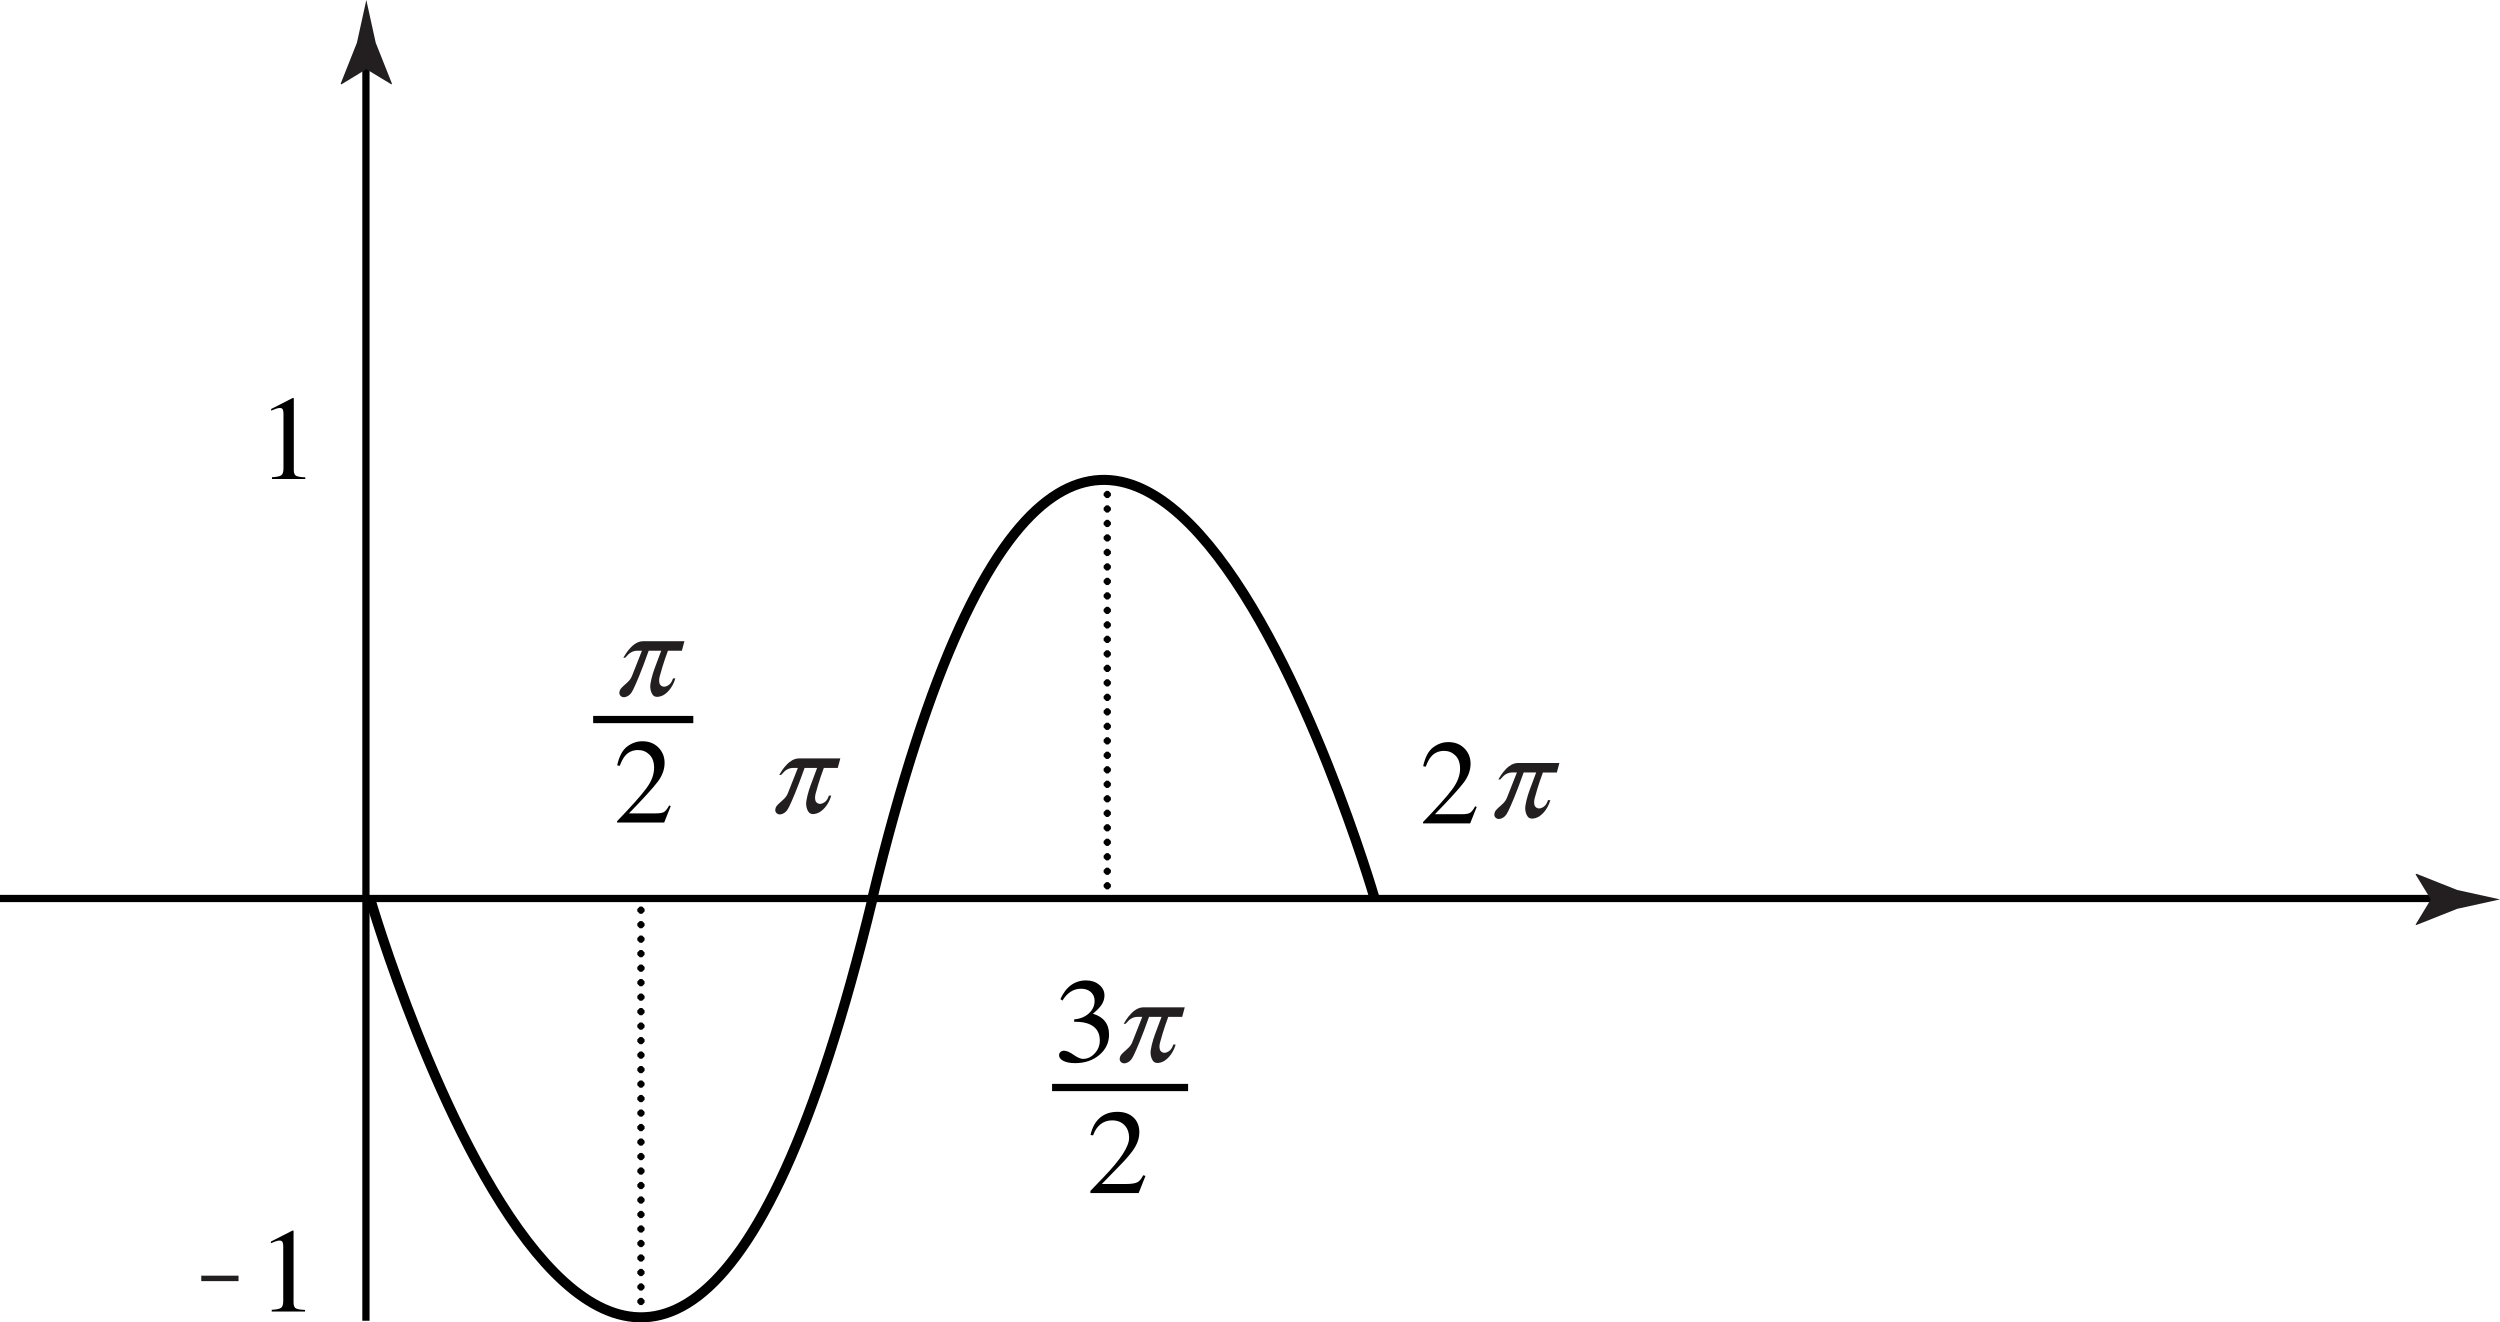 <?xml version="1.0" encoding="utf-8"?>
<!-- Generator: Adobe Illustrator 18.0.0, SVG Export Plug-In . SVG Version: 6.00 Build 0)  -->
<!DOCTYPE svg PUBLIC "-//W3C//DTD SVG 1.1//EN" "http://www.w3.org/Graphics/SVG/1.1/DTD/svg11.dtd">
<svg version="1.1" xmlns="http://www.w3.org/2000/svg" xmlns:xlink="http://www.w3.org/1999/xlink" x="0px" y="0px"
	 width="248.405px" height="131.393px" viewBox="0 0 248.405 131.393" enable-background="new 0 0 248.405 131.393"
	 xml:space="preserve">
<g id="template">
</g>
<g id="figure">
	<g>
		<g>
			<g>
				<path d="M29.19,39.586c0.002,0.01,0.003,0.032,0.003,0.067v7.055c0,0.301,0.081,0.492,0.241,0.574
					c0.161,0.082,0.461,0.131,0.901,0.146v0.164h-3.311v-0.176c0.473-0.023,0.781-0.088,0.926-0.193s0.217-0.334,0.217-0.686v-5.426
					c0-0.188-0.023-0.33-0.07-0.428s-0.148-0.146-0.305-0.146c-0.102,0-0.233,0.028-0.396,0.085s-0.313,0.116-0.454,0.179v-0.164
					l2.15-1.096h0.07C29.179,39.561,29.188,39.576,29.19,39.586z"/>
			</g>
			<g>
				<path d="M61.312,81.597c1.43-1.483,2.4-2.572,2.912-3.268c0.512-0.694,0.768-1.371,0.768-2.031c0-0.577-0.156-1.018-0.469-1.319
					c-0.312-0.303-0.686-0.454-1.119-0.454c-0.535,0-0.969,0.195-1.301,0.585c-0.184,0.215-0.359,0.545-0.527,0.989l-0.252-0.052
					c0.195-0.898,0.526-1.522,0.993-1.871c0.467-0.35,0.968-0.524,1.503-0.524c0.66,0,1.194,0.208,1.603,0.624
					c0.408,0.415,0.612,0.924,0.612,1.524c0,0.641-0.221,1.257-0.663,1.851c-0.441,0.593-1.401,1.648-2.878,3.167h2.69
					c0.375,0,0.639-0.045,0.792-0.135c0.152-0.09,0.324-0.309,0.516-0.655l0.152,0.07l-0.65,1.634h-4.682V81.597z"/>
			</g>
		</g>
		<g>
			
				<line fill="none" stroke="#000000" stroke-width="0.72" stroke-linecap="square" stroke-miterlimit="10" x1="0.36" y1="89.276" x2="241.8" y2="89.276"/>
			
				<line fill="none" stroke="#000000" stroke-width="0.72" stroke-linecap="square" stroke-miterlimit="10" x1="36.36" y1="130.872" x2="36.36" y2="6.312"/>
		</g>
	</g>
	<path fill="#231F20" d="M36.398,6.876l-2.488,1.515l-0.057-0.087l1.611-4.06C35.774,2.83,36.087,1.415,36.398,0
		c0.311,1.415,0.623,2.83,0.934,4.244l1.611,4.06l-0.039,0.087L36.398,6.876z"/>
	<path fill="#231F20" d="M241.528,89.366l-1.514-2.488l0.086-0.057l4.061,1.611c1.414,0.311,2.828,0.623,4.244,0.934
		c-1.416,0.311-2.83,0.623-4.244,0.934l-4.061,1.611l-0.086-0.039L241.528,89.366z"/>
	<g>
		<path d="M29.166,122.313c0.002,0.01,0.003,0.032,0.003,0.067v7.055c0,0.301,0.081,0.492,0.241,0.574
			c0.161,0.082,0.461,0.131,0.901,0.146v0.164h-3.311v-0.176c0.473-0.023,0.781-0.088,0.926-0.193s0.217-0.334,0.217-0.686v-5.426
			c0-0.188-0.023-0.33-0.07-0.428s-0.148-0.146-0.305-0.146c-0.102,0-0.233,0.028-0.396,0.085s-0.313,0.116-0.454,0.179v-0.164
			l2.15-1.096h0.07C29.155,122.289,29.164,122.304,29.166,122.313z"/>
	</g>
	<g>
		<path fill="#231F20" d="M23.701,127.296h-3.703v-0.543h3.703V127.296z"/>
	</g>
	<line fill="none" stroke="#000000" stroke-width="0.72" x1="58.937" y1="71.494" x2="68.888" y2="71.494"/>
	<path fill="none" stroke="#000000" d="M36.817,89.421c0,0,27.244,93.366,49.869-0.081"/>
	<path fill="none" stroke="#000000" d="M136.552,89.155c0,0-27.244-93.365-49.869,0.082"/>
	<g>
		<path d="M108.608,112.812l-0.252-0.035c0.164-0.746,0.475-1.316,0.934-1.711s1.041-0.592,1.744-0.592
			c0.66,0,1.188,0.184,1.582,0.551s0.592,0.863,0.592,1.488c0,0.477-0.135,0.952-0.404,1.427s-0.779,1.095-1.529,1.86l-1.799,1.846
			h2.326c0.609,0,1.02-0.062,1.232-0.188s0.398-0.354,0.555-0.686l0.229,0.07l-0.68,1.705h-4.793v-0.217l1.289-1.342l0.117-0.123
			c1.625-1.699,2.438-2.963,2.438-3.791c0-0.539-0.154-0.966-0.461-1.28s-0.717-0.472-1.232-0.472c-0.438,0-0.82,0.129-1.146,0.387
			S108.776,112.336,108.608,112.812z"/>
	</g>
	<g>
		<path d="M105.365,99.273c0.27-0.609,0.62-1.071,1.052-1.386s0.933-0.472,1.503-0.472c0.516,0,0.948,0.145,1.298,0.434
			s0.524,0.641,0.524,1.055c0,0.312-0.085,0.606-0.255,0.882s-0.468,0.589-0.894,0.94c0.531,0.156,0.932,0.408,1.201,0.756
			s0.404,0.783,0.404,1.307c0,0.809-0.32,1.485-0.961,2.03s-1.447,0.817-2.42,0.817c-0.473,0-0.855-0.073-1.148-0.22
			s-0.439-0.335-0.439-0.565c0-0.129,0.047-0.236,0.141-0.322s0.211-0.129,0.352-0.129c0.25,0,0.567,0.136,0.952,0.407
			s0.696,0.407,0.935,0.407c0.438,0,0.825-0.182,1.163-0.545s0.507-0.789,0.507-1.277c0-0.605-0.206-1.067-0.618-1.386
			s-1.011-0.478-1.796-0.478h-0.135v-0.24c0.598-0.051,1.086-0.25,1.465-0.598s0.568-0.764,0.568-1.248
			c0-0.359-0.125-0.649-0.375-0.87s-0.574-0.331-0.973-0.331c-0.375,0-0.719,0.1-1.031,0.299s-0.584,0.492-0.814,0.879
			L105.365,99.273z"/>
	</g>
	<line fill="none" stroke="#000000" stroke-width="0.72" x1="104.536" y1="108.057" x2="118.053" y2="108.057"/>
	<g>
		<path d="M141.396,81.681c1.43-1.483,2.4-2.572,2.912-3.268c0.512-0.694,0.768-1.371,0.768-2.031c0-0.577-0.156-1.018-0.469-1.319
			c-0.312-0.303-0.686-0.454-1.119-0.454c-0.535,0-0.969,0.195-1.301,0.585c-0.184,0.215-0.359,0.545-0.527,0.989l-0.252-0.052
			c0.195-0.898,0.526-1.522,0.993-1.871c0.467-0.35,0.968-0.524,1.503-0.524c0.66,0,1.194,0.208,1.603,0.624
			c0.408,0.415,0.612,0.924,0.612,1.524c0,0.641-0.221,1.257-0.663,1.851c-0.441,0.593-1.4,1.648-2.877,3.167h2.689
			c0.375,0,0.639-0.045,0.792-0.135c0.152-0.09,0.324-0.309,0.516-0.655l0.152,0.07l-0.65,1.634h-4.682V81.681z"/>
	</g>
	<polygon fill-rule="evenodd" clip-rule="evenodd" points="63.326,129.436 63.566,129.677 63.807,129.677 64.047,129.436 
		64.047,129.197 63.807,128.957 63.566,128.957 63.326,129.197 	"/>
	<polygon fill-rule="evenodd" clip-rule="evenodd" points="63.326,127.997 63.566,128.237 63.807,128.237 64.047,127.997 
		64.047,127.757 63.807,127.517 63.566,127.517 63.326,127.757 	"/>
	<polygon fill-rule="evenodd" clip-rule="evenodd" points="63.326,126.558 63.566,126.797 63.807,126.797 64.047,126.558 
		64.047,126.317 63.807,126.077 63.566,126.077 63.326,126.317 	"/>
	<polygon fill-rule="evenodd" clip-rule="evenodd" points="63.326,125.117 63.566,125.356 63.807,125.356 64.047,125.117 
		64.047,124.877 63.807,124.638 63.566,124.638 63.326,124.877 	"/>
	<polygon fill-rule="evenodd" clip-rule="evenodd" points="63.326,123.677 63.566,123.917 63.807,123.917 64.047,123.677 
		64.047,123.437 63.807,123.197 63.566,123.197 63.326,123.437 	"/>
	<polygon fill-rule="evenodd" clip-rule="evenodd" points="63.326,122.237 63.566,122.477 63.807,122.477 64.047,122.237 
		64.047,121.997 63.807,121.757 63.566,121.757 63.326,121.997 	"/>
	<polygon fill-rule="evenodd" clip-rule="evenodd" points="63.326,120.797 63.566,121.037 63.807,121.037 64.047,120.797 
		64.047,120.558 63.807,120.317 63.566,120.317 63.326,120.558 	"/>
	<polygon fill-rule="evenodd" clip-rule="evenodd" points="63.326,119.356 63.566,119.597 63.807,119.597 64.047,119.356 
		64.047,119.117 63.807,118.877 63.566,118.877 63.326,119.117 	"/>
	<polygon fill-rule="evenodd" clip-rule="evenodd" points="63.326,117.917 63.566,118.157 63.807,118.157 64.047,117.917 
		64.047,117.677 63.807,117.437 63.566,117.437 63.326,117.677 	"/>
	<polygon fill-rule="evenodd" clip-rule="evenodd" points="63.326,116.477 63.566,116.718 63.807,116.718 64.047,116.477 
		64.047,116.237 63.807,115.997 63.566,115.997 63.326,116.237 	"/>
	<polygon fill-rule="evenodd" clip-rule="evenodd" points="63.326,115.037 63.566,115.277 63.807,115.277 64.047,115.037 
		64.047,114.797 63.807,114.558 63.566,114.558 63.326,114.797 	"/>
	<polygon fill-rule="evenodd" clip-rule="evenodd" points="63.326,113.597 63.566,113.837 63.807,113.837 64.047,113.597 
		64.047,113.356 63.807,113.117 63.566,113.117 63.326,113.356 	"/>
	<polygon fill-rule="evenodd" clip-rule="evenodd" points="63.326,112.157 63.566,112.397 63.807,112.397 64.047,112.157 
		64.047,111.917 63.807,111.677 63.566,111.677 63.326,111.917 	"/>
	<polygon fill-rule="evenodd" clip-rule="evenodd" points="63.326,110.718 63.566,110.957 63.807,110.957 64.047,110.718 
		64.047,110.478 63.807,110.237 63.566,110.237 63.326,110.478 	"/>
	<polygon fill-rule="evenodd" clip-rule="evenodd" points="63.326,109.277 63.566,109.517 63.807,109.517 64.047,109.277 
		64.047,109.037 63.807,108.797 63.566,108.797 63.326,109.037 	"/>
	<polygon fill-rule="evenodd" clip-rule="evenodd" points="63.326,107.837 63.566,108.077 63.807,108.077 64.047,107.837 
		64.047,107.597 63.807,107.356 63.566,107.356 63.326,107.597 	"/>
	<polygon fill-rule="evenodd" clip-rule="evenodd" points="63.326,106.397 63.566,106.638 63.807,106.638 64.047,106.397 
		64.047,106.157 63.807,105.917 63.566,105.917 63.326,106.157 	"/>
	<polygon fill-rule="evenodd" clip-rule="evenodd" points="63.326,104.957 63.566,105.197 63.807,105.197 64.047,104.957 
		64.047,104.718 63.807,104.478 63.566,104.478 63.326,104.718 	"/>
	<polygon fill-rule="evenodd" clip-rule="evenodd" points="63.326,103.517 63.566,103.757 63.807,103.757 64.047,103.517 
		64.047,103.277 63.807,103.037 63.566,103.037 63.326,103.277 	"/>
	<polygon fill-rule="evenodd" clip-rule="evenodd" points="63.326,102.077 63.566,102.317 63.807,102.317 64.047,102.077 
		64.047,101.837 63.807,101.597 63.566,101.597 63.326,101.837 	"/>
	<polygon fill-rule="evenodd" clip-rule="evenodd" points="63.326,100.638 63.566,100.877 63.807,100.877 64.047,100.638 
		64.047,100.397 63.807,100.157 63.566,100.157 63.326,100.397 	"/>
	<polygon fill-rule="evenodd" clip-rule="evenodd" points="63.326,99.197 63.566,99.437 63.807,99.437 64.047,99.197 64.047,98.957 
		63.807,98.718 63.566,98.718 63.326,98.957 	"/>
	<polygon fill-rule="evenodd" clip-rule="evenodd" points="63.326,97.757 63.566,97.997 63.807,97.997 64.047,97.757 64.047,97.517 
		63.807,97.277 63.566,97.277 63.326,97.517 	"/>
	<polygon fill-rule="evenodd" clip-rule="evenodd" points="63.326,96.317 63.566,96.558 63.807,96.558 64.047,96.317 64.047,96.077 
		63.807,95.837 63.566,95.837 63.326,96.077 	"/>
	<polygon fill-rule="evenodd" clip-rule="evenodd" points="63.326,94.877 63.566,95.117 63.807,95.117 64.047,94.877 64.047,94.638 
		63.807,94.397 63.566,94.397 63.326,94.638 	"/>
	<polygon fill-rule="evenodd" clip-rule="evenodd" points="63.326,93.437 63.566,93.677 63.807,93.677 64.047,93.437 64.047,93.197 
		63.807,92.957 63.566,92.957 63.326,93.197 	"/>
	<polygon fill-rule="evenodd" clip-rule="evenodd" points="63.326,91.997 63.566,92.237 63.807,92.237 64.047,91.997 64.047,91.757 
		63.807,91.517 63.566,91.517 63.326,91.757 	"/>
	<polygon fill-rule="evenodd" clip-rule="evenodd" points="63.326,90.558 63.566,90.797 63.807,90.797 64.047,90.558 64.047,90.317 
		63.807,90.077 63.566,90.077 63.326,90.317 	"/>
	<polygon fill-rule="evenodd" clip-rule="evenodd" points="109.66,88.131 109.9,88.37 110.14,88.37 110.381,88.131 110.381,87.891 
		110.14,87.65 109.9,87.65 109.66,87.891 	"/>
	<polygon fill-rule="evenodd" clip-rule="evenodd" points="109.66,86.69 109.9,86.931 110.14,86.931 110.381,86.69 110.381,86.45 
		110.14,86.211 109.9,86.211 109.66,86.45 	"/>
	<polygon fill-rule="evenodd" clip-rule="evenodd" points="109.66,85.251 109.9,85.49 110.14,85.49 110.381,85.251 110.381,85.011 
		110.14,84.771 109.9,84.771 109.66,85.011 	"/>
	<polygon fill-rule="evenodd" clip-rule="evenodd" points="109.66,83.811 109.9,84.051 110.14,84.051 110.381,83.811 110.381,83.57 
		110.14,83.331 109.9,83.331 109.66,83.57 	"/>
	<polygon fill-rule="evenodd" clip-rule="evenodd" points="109.66,82.37 109.9,82.61 110.14,82.61 110.381,82.37 110.381,82.131 
		110.14,81.891 109.9,81.891 109.66,82.131 	"/>
	<polygon fill-rule="evenodd" clip-rule="evenodd" points="109.66,80.931 109.9,81.171 110.14,81.171 110.381,80.931 110.381,80.69 
		110.14,80.45 109.9,80.45 109.66,80.69 	"/>
	<polygon fill-rule="evenodd" clip-rule="evenodd" points="109.66,79.49 109.9,79.73 110.14,79.73 110.381,79.49 110.381,79.251 
		110.14,79.011 109.9,79.011 109.66,79.251 	"/>
	<polygon fill-rule="evenodd" clip-rule="evenodd" points="109.66,78.051 109.9,78.291 110.14,78.291 110.381,78.051 
		110.381,77.811 110.14,77.57 109.9,77.57 109.66,77.811 	"/>
	<polygon fill-rule="evenodd" clip-rule="evenodd" points="109.66,76.61 109.9,76.851 110.14,76.851 110.381,76.61 110.381,76.37 
		110.14,76.131 109.9,76.131 109.66,76.37 	"/>
	<polygon fill-rule="evenodd" clip-rule="evenodd" points="109.66,75.171 109.9,75.41 110.14,75.41 110.381,75.171 110.381,74.931 
		110.14,74.69 109.9,74.69 109.66,74.931 	"/>
	<polygon fill-rule="evenodd" clip-rule="evenodd" points="109.66,73.73 109.9,73.971 110.14,73.971 110.381,73.73 110.381,73.49 
		110.14,73.251 109.9,73.251 109.66,73.49 	"/>
	<polygon fill-rule="evenodd" clip-rule="evenodd" points="109.66,72.291 109.9,72.53 110.14,72.53 110.381,72.291 110.381,72.051 
		110.14,71.811 109.9,71.811 109.66,72.051 	"/>
	<polygon fill-rule="evenodd" clip-rule="evenodd" points="109.66,70.851 109.9,71.091 110.14,71.091 110.381,70.851 110.381,70.61 
		110.14,70.37 109.9,70.37 109.66,70.61 	"/>
	<polygon fill-rule="evenodd" clip-rule="evenodd" points="109.66,69.41 109.9,69.65 110.14,69.65 110.381,69.41 110.381,69.171 
		110.14,68.931 109.9,68.931 109.66,69.171 	"/>
	<polygon fill-rule="evenodd" clip-rule="evenodd" points="109.66,67.971 109.9,68.211 110.14,68.211 110.381,67.971 110.381,67.73 
		110.14,67.49 109.9,67.49 109.66,67.73 	"/>
	<polygon fill-rule="evenodd" clip-rule="evenodd" points="109.66,66.53 109.9,66.771 110.14,66.771 110.381,66.53 110.381,66.291 
		110.14,66.051 109.9,66.051 109.66,66.291 	"/>
	<polygon fill-rule="evenodd" clip-rule="evenodd" points="109.66,65.091 109.9,65.331 110.14,65.331 110.381,65.091 
		110.381,64.851 110.14,64.61 109.9,64.61 109.66,64.851 	"/>
	<polygon fill-rule="evenodd" clip-rule="evenodd" points="109.66,63.65 109.9,63.891 110.14,63.891 110.381,63.65 110.381,63.41 
		110.14,63.171 109.9,63.171 109.66,63.41 	"/>
	<polygon fill-rule="evenodd" clip-rule="evenodd" points="109.66,62.211 109.9,62.451 110.14,62.451 110.381,62.211 
		110.381,61.971 110.14,61.73 109.9,61.73 109.66,61.971 	"/>
	<polygon fill-rule="evenodd" clip-rule="evenodd" points="109.66,60.771 109.9,61.011 110.14,61.011 110.381,60.771 
		110.381,60.531 110.14,60.291 109.9,60.291 109.66,60.531 	"/>
	<polygon fill-rule="evenodd" clip-rule="evenodd" points="109.66,59.33 109.9,59.57 110.14,59.57 110.381,59.33 110.381,59.091 
		110.14,58.851 109.9,58.851 109.66,59.091 	"/>
	<polygon fill-rule="evenodd" clip-rule="evenodd" points="109.66,57.891 109.9,58.131 110.14,58.131 110.381,57.891 110.381,57.65 
		110.14,57.41 109.9,57.41 109.66,57.65 	"/>
	<polygon fill-rule="evenodd" clip-rule="evenodd" points="109.66,56.451 109.9,56.69 110.14,56.69 110.381,56.451 110.381,56.211 
		110.14,55.971 109.9,55.971 109.66,56.211 	"/>
	<polygon fill-rule="evenodd" clip-rule="evenodd" points="109.66,55.011 109.9,55.25 110.14,55.25 110.381,55.011 110.381,54.771 
		110.14,54.531 109.9,54.531 109.66,54.771 	"/>
	<polygon fill-rule="evenodd" clip-rule="evenodd" points="109.66,53.57 109.9,53.81 110.14,53.81 110.381,53.57 110.381,53.33 
		110.14,53.091 109.9,53.091 109.66,53.33 	"/>
	<polygon fill-rule="evenodd" clip-rule="evenodd" points="109.66,52.131 109.9,52.371 110.14,52.371 110.381,52.131 
		110.381,51.891 110.14,51.65 109.9,51.65 109.66,51.891 	"/>
	<polygon fill-rule="evenodd" clip-rule="evenodd" points="109.66,50.69 109.9,50.931 110.14,50.931 110.381,50.69 110.381,50.451 
		110.14,50.211 109.9,50.211 109.66,50.451 	"/>
	<polygon fill-rule="evenodd" clip-rule="evenodd" points="109.66,49.25 109.9,49.49 110.14,49.49 110.381,49.25 110.381,49.011 
		110.14,48.771 109.9,48.771 109.66,49.011 	"/>
	<polygon fill-rule="evenodd" clip-rule="evenodd" points="109.66,47.81 109.9,48.051 110.14,48.051 110.381,47.81 110.381,47.57 
		110.14,47.33 109.9,47.33 109.66,47.57 	"/>
	<g>
		<path fill="#231F20" d="M114.169,101.038c-0.726,2.055-1.248,3.264-1.539,3.857c-0.2,0.418-0.43,0.66-0.805,0.748
			c-0.318,0.075-0.582-0.165-0.57-0.418c0.012-0.373,0.27-0.549,0.447-0.725c0.238-0.231,0.625-0.484,0.803-0.946l0.994-2.517
			h-0.518c-0.307,0-0.652,0.176-0.82,0.351l-0.322,0.341h-0.187c0.097-0.154,0.327-0.604,0.782-1.066
			c0.258-0.264,0.68-0.572,1.185-0.572h4.101l-0.254,0.946h-1.385c-0.477,1.286-0.712,2.165-0.824,2.582
			c-0.082,0.309-0.062,0.649,0.06,0.803c0.107,0.133,0.376,0.319,0.801,0.045c0.33-0.209,0.393-0.518,0.469-0.682h0.231
			c-0.29,1-0.904,1.527-1.245,1.692c-0.254,0.132-0.689,0.23-0.93,0.022c-0.14-0.133-0.293-0.418-0.32-0.814
			c-0.027-0.428,0.219-1.307,0.428-1.879l0.661-1.769H114.169z"/>
	</g>
	<g>
		<path fill="#231F20" d="M151.393,76.757c-0.726,2.055-1.248,3.264-1.539,3.857c-0.2,0.418-0.43,0.66-0.805,0.748
			c-0.318,0.076-0.582-0.165-0.57-0.418c0.012-0.373,0.27-0.549,0.447-0.725c0.238-0.231,0.625-0.484,0.803-0.946l0.994-2.517
			h-0.518c-0.307,0-0.652,0.176-0.82,0.352l-0.322,0.341h-0.186c0.097-0.154,0.327-0.604,0.782-1.066
			c0.258-0.264,0.68-0.572,1.185-0.572h4.101l-0.254,0.946h-1.385c-0.477,1.286-0.712,2.165-0.824,2.582
			c-0.082,0.309-0.062,0.649,0.061,0.803c0.107,0.133,0.376,0.319,0.801,0.045c0.33-0.209,0.393-0.518,0.469-0.682h0.231
			c-0.29,1-0.904,1.527-1.245,1.692c-0.254,0.132-0.689,0.231-0.93,0.022c-0.14-0.133-0.293-0.418-0.32-0.814
			c-0.027-0.428,0.219-1.307,0.428-1.879l0.661-1.77H151.393z"/>
	</g>
	<g>
		<path fill="#231F20" d="M79.946,76.304c-0.726,2.055-1.248,3.264-1.539,3.858c-0.2,0.418-0.43,0.66-0.805,0.748
			c-0.318,0.075-0.582-0.166-0.57-0.418c0.012-0.373,0.27-0.549,0.447-0.725c0.238-0.232,0.625-0.484,0.803-0.947l0.994-2.517
			h-0.518c-0.307,0-0.652,0.176-0.82,0.352l-0.322,0.341h-0.187c0.097-0.154,0.327-0.604,0.782-1.066
			c0.258-0.264,0.68-0.572,1.184-0.572h4.101l-0.254,0.946h-1.385c-0.477,1.286-0.712,2.165-0.824,2.582
			c-0.082,0.309-0.063,0.649,0.061,0.803c0.107,0.133,0.376,0.318,0.801,0.045c0.33-0.209,0.393-0.518,0.469-0.682h0.231
			c-0.29,1.001-0.904,1.528-1.245,1.692c-0.254,0.133-0.689,0.231-0.93,0.023c-0.14-0.133-0.293-0.418-0.32-0.814
			c-0.027-0.428,0.219-1.307,0.428-1.879l0.661-1.77H79.946z"/>
	</g>
	<g>
		<path fill="#231F20" d="M64.455,64.659c-0.726,2.055-1.248,3.264-1.539,3.857c-0.2,0.418-0.43,0.66-0.805,0.748
			c-0.318,0.076-0.582-0.165-0.57-0.418c0.012-0.373,0.27-0.549,0.447-0.725c0.238-0.231,0.625-0.484,0.803-0.946l0.994-2.517
			h-0.518c-0.307,0-0.652,0.176-0.82,0.352l-0.322,0.341h-0.187c0.097-0.154,0.327-0.604,0.782-1.066
			c0.258-0.264,0.68-0.572,1.185-0.572h4.101l-0.254,0.946h-1.385c-0.477,1.286-0.712,2.165-0.824,2.582
			c-0.082,0.309-0.062,0.649,0.061,0.803c0.107,0.133,0.376,0.319,0.801,0.045c0.33-0.209,0.393-0.518,0.469-0.682h0.231
			c-0.29,1-0.904,1.527-1.245,1.692c-0.254,0.132-0.689,0.231-0.93,0.022c-0.14-0.133-0.293-0.418-0.32-0.814
			c-0.027-0.428,0.219-1.307,0.428-1.879l0.661-1.77H64.455z"/>
	</g>
</g>
</svg>
